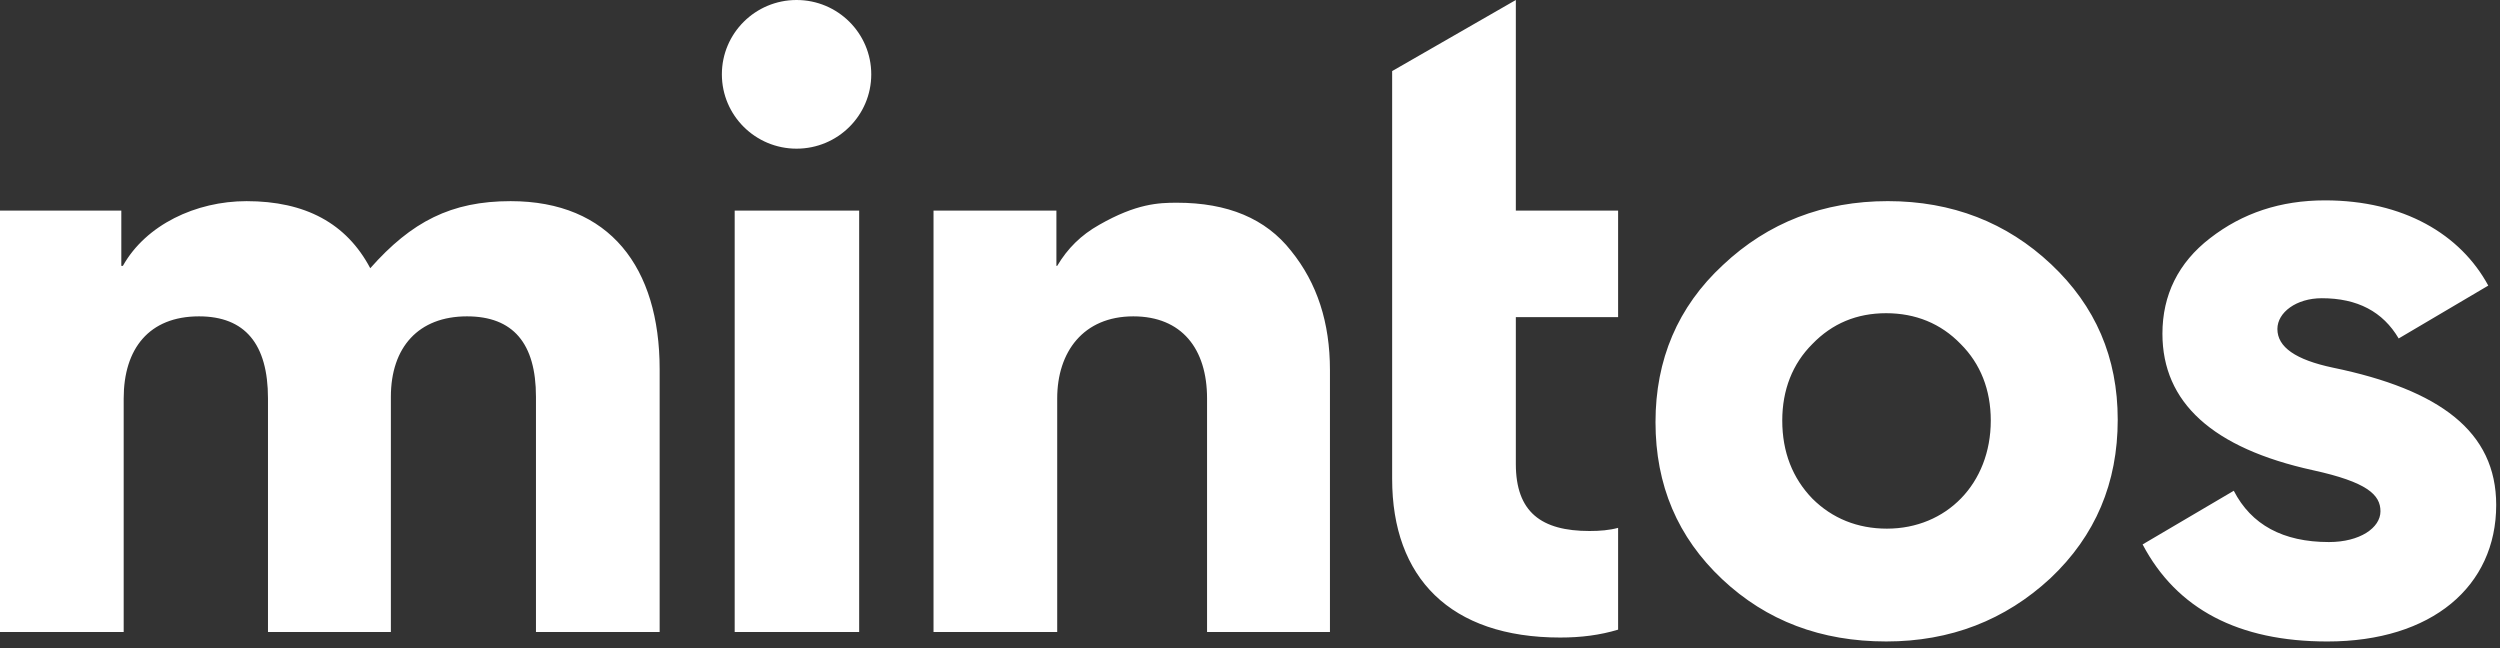<?xml version="1.0" encoding="utf-8"?>
<svg xmlns="http://www.w3.org/2000/svg" fill="none" height="100%" overflow="visible" preserveAspectRatio="none" style="display: block;" viewBox="0 0 135 35" width="100%">
<rect x="0" y="0" width="135" height="35" fill="#333333" stroke="none"/>
<path clip-rule="evenodd" d="M38.981 4.014C38.981 1.797 40.787 0 43.015 0C45.242 0 47.048 1.797 47.048 4.014C47.048 6.231 45.242 8.028 43.015 8.028C40.787 8.028 38.981 6.231 38.981 4.014ZM87.378 11.373V17.126H81.855V25.052C81.855 27.651 83.224 28.674 85.836 28.674C86.393 28.674 86.907 28.632 87.378 28.504V34.001C86.393 34.299 85.365 34.427 84.252 34.427C78.301 34.427 75.176 31.188 75.176 25.861V3.838L81.855 0V11.373H87.378ZM25.217 17.083C27.701 17.083 28.942 18.532 28.942 21.43V34.129H35.621V19.939C35.621 14.441 32.924 10.862 27.572 10.862C24.361 10.862 22.22 11.97 19.994 14.484C18.71 12.055 16.483 10.862 13.315 10.862C10.575 10.862 7.878 12.14 6.636 14.356H6.551V11.373H0V34.129H6.679V21.515C6.679 18.831 8.049 17.083 10.746 17.083C13.229 17.083 14.471 18.575 14.471 21.515V34.129H21.107V21.43C21.107 18.745 22.605 17.083 25.217 17.083ZM125.976 19.853C131.756 21.047 134.795 23.305 134.795 27.268C134.795 31.657 131.328 34.64 125.676 34.64C120.881 34.64 117.541 32.893 115.701 29.399L120.624 26.501C121.566 28.334 123.279 29.271 125.762 29.271C127.432 29.271 128.545 28.504 128.545 27.609C128.545 26.714 127.817 26.032 124.906 25.393C119.468 24.2 116.771 21.729 116.771 18.021C116.771 15.933 117.627 14.186 119.34 12.865C121.095 11.502 123.15 10.82 125.548 10.82C129.786 10.82 132.869 12.652 134.367 15.422L129.529 18.277C128.673 16.828 127.303 16.104 125.376 16.104C124.006 16.104 122.979 16.87 122.979 17.765C122.979 18.745 123.964 19.427 125.976 19.853ZM96.242 22.709C96.242 21.047 96.799 19.641 97.869 18.575C98.939 17.467 100.267 16.913 101.85 16.913C103.435 16.913 104.805 17.467 105.875 18.575C106.945 19.641 107.502 21.047 107.502 22.709C107.502 26.118 105.104 28.547 101.893 28.547C100.309 28.547 98.939 27.993 97.869 26.927C96.799 25.82 96.242 24.413 96.242 22.709ZM92.993 31.273C90.596 29.015 89.397 26.202 89.397 22.793C89.397 19.427 90.596 16.571 93.036 14.313C95.476 12.012 98.473 10.861 101.941 10.861C105.409 10.861 108.363 12.012 110.761 14.27C113.158 16.529 114.357 19.299 114.357 22.665C114.357 26.074 113.158 28.929 110.718 31.23C108.277 33.489 105.323 34.639 101.855 34.639C98.344 34.639 95.391 33.531 92.993 31.273ZM71.817 34.129V19.981C71.817 17.424 71.132 15.294 69.719 13.546C68.349 11.8 66.294 10.947 63.554 10.947C62.569 10.947 61.37 10.99 59.358 12.14C58.373 12.694 57.645 13.419 57.089 14.356H57.046V11.373H50.41V34.129H57.089V21.515C57.089 19.001 58.502 17.083 61.199 17.083C63.811 17.083 65.181 18.831 65.181 21.515V34.129H71.817ZM46.395 34.129H39.673V11.373H46.395V34.129Z" fill="white" fill-rule="evenodd" id="Vector"/>
</svg>